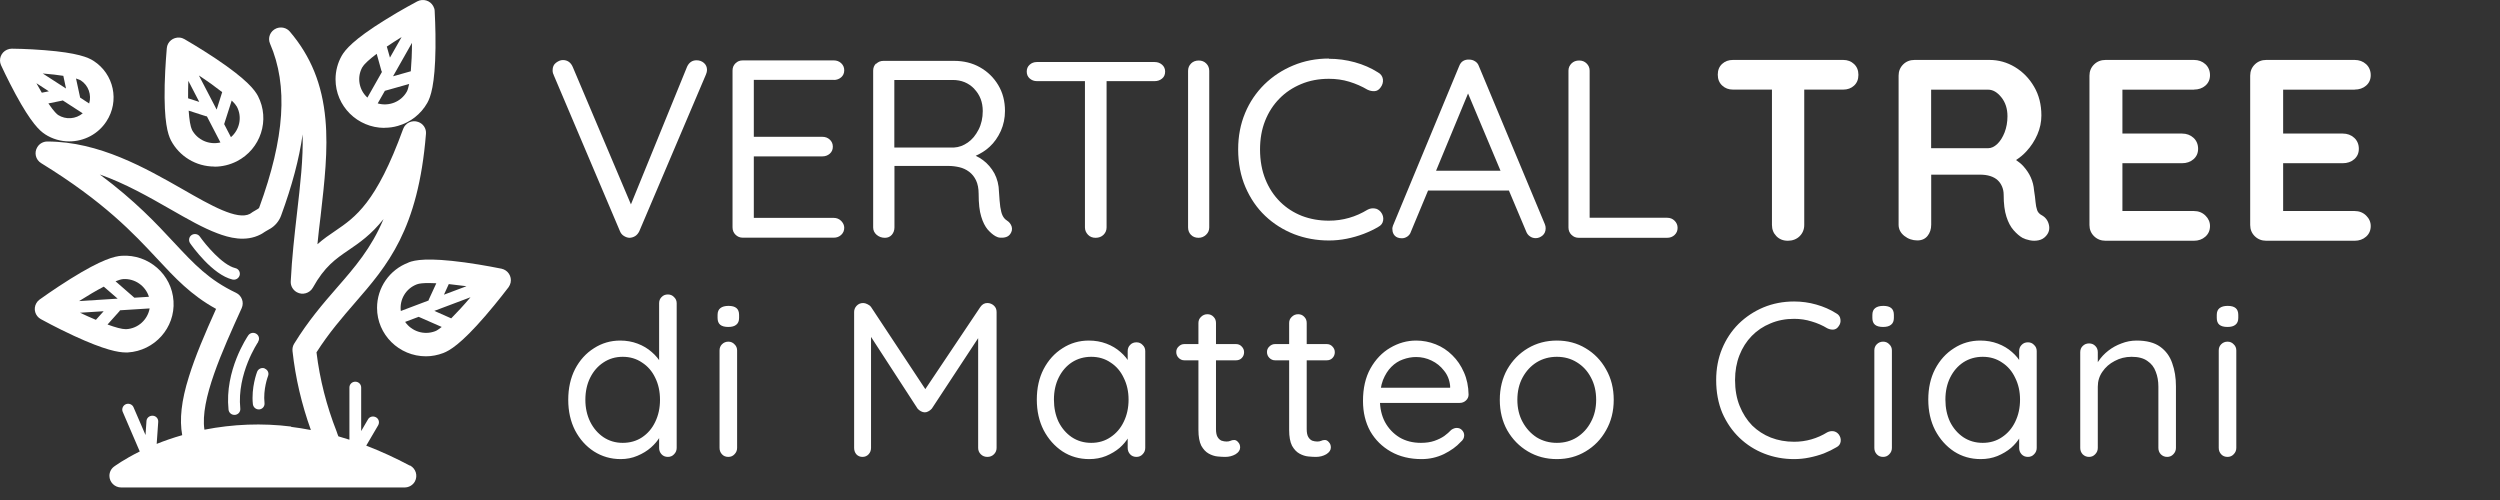 <svg width="410" height="82" viewBox="0 0 410 82" fill="none" xmlns="http://www.w3.org/2000/svg">
<rect x="0" y="0" width="410" height="82" fill="#333333" stroke="none"/>
<path d="M67.197 76.353C64.825 75.092 62.453 74.003 60.062 73.086L62.01 69.762C62.01 69.762 62.01 69.743 62.029 69.724C62.28 69.265 62.126 68.673 61.643 68.425C61.161 68.177 60.583 68.329 60.332 68.807L59.233 70.698V63.553C59.233 63.019 58.809 62.598 58.269 62.598C57.729 62.598 57.304 63.019 57.304 63.553V72.112C56.706 71.921 56.089 71.73 55.492 71.558C55.376 71.29 55.299 71.023 55.202 70.755C53.563 66.591 52.445 62.235 51.905 57.784C53.949 54.575 56.109 52.092 58.191 49.685C63.533 43.534 68.586 37.707 69.859 21.947C69.936 21.088 69.415 20.285 68.586 19.999C67.583 19.636 66.484 20.151 66.117 21.145C61.701 33.294 58.288 35.606 54.99 37.86C54.026 38.51 53.042 39.178 52.059 40.057C52.213 38.49 52.387 36.943 52.58 35.434C53.216 29.837 53.833 24.564 53.37 19.578C52.85 13.848 50.998 9.263 47.546 5.194C47.006 4.544 46.1 4.334 45.309 4.659C44.326 5.079 43.863 6.187 44.287 7.161C47.276 14.058 46.698 22.597 42.513 34.039C42.494 34.116 42.436 34.173 42.359 34.211L42.282 34.269C42.108 34.364 41.934 34.479 41.703 34.612C41.51 34.708 41.356 34.823 41.221 34.918C41.124 34.975 41.047 35.033 40.989 35.071C38.926 36.16 34.587 33.696 29.997 31.059C23.865 27.564 16.247 23.208 7.762 23.208C7.087 23.208 6.47 23.552 6.123 24.125C5.564 25.023 5.834 26.207 6.759 26.761C17.134 33.142 21.917 38.299 25.774 42.426C28.724 45.597 31.309 48.386 35.435 50.659C33.603 54.728 32.022 58.415 30.981 61.777C29.727 65.75 29.419 68.807 29.882 71.367C28.339 71.806 26.931 72.303 25.697 72.799L25.948 69.189C25.986 68.654 25.581 68.196 25.041 68.177C24.501 68.157 24.038 68.539 24.019 69.074L23.865 71.348L21.878 66.744C21.666 66.323 21.165 66.113 20.702 66.266C20.201 66.438 19.931 66.992 20.104 67.489L22.92 74.041C20.297 75.34 18.812 76.448 18.697 76.525C18.214 76.887 17.944 77.441 17.944 78.034C17.944 79.084 18.812 79.944 19.873 79.944H66.349C67.062 79.944 67.718 79.562 68.046 78.951C68.547 78.014 68.2 76.868 67.275 76.353H67.197ZM47.739 69.953C42.995 69.361 38.212 69.552 33.526 70.469C32.794 65.617 36.419 57.632 39.64 50.525C40.064 49.57 39.64 48.462 38.714 48.023C34.259 45.902 31.868 43.343 28.551 39.789C25.639 36.657 22.187 32.95 16.363 28.614C20.509 30.066 24.424 32.301 28.03 34.364C30.769 35.931 33.334 37.401 35.648 38.261C37.499 38.968 40.257 39.751 42.764 38.433C42.956 38.338 43.13 38.223 43.323 38.089C43.4 38.032 43.496 37.975 43.535 37.956C43.824 37.803 44.036 37.669 44.229 37.554L44.306 37.516C45.136 37.02 45.772 36.255 46.1 35.358C47.913 30.41 49.07 26.035 49.629 22.043C49.745 25.997 49.243 30.295 48.703 34.995C48.298 38.548 47.874 42.235 47.681 46.151C47.643 46.877 48.028 47.564 48.684 47.927C49.61 48.443 50.786 48.099 51.307 47.182C53.235 43.706 55.048 42.464 57.15 41.031C58.944 39.809 60.853 38.51 62.897 35.931C60.891 40.706 58.191 43.82 55.241 47.201C52.927 49.857 50.555 52.608 48.24 56.371C48.009 56.734 47.932 57.154 47.971 57.574C48.453 61.987 49.475 66.323 50.979 70.507C50.94 70.507 50.902 70.507 50.883 70.507C49.841 70.316 48.8 70.125 47.758 70.01L47.739 69.953Z" fill="white"/>
<path d="M42.32 56.065C42.61 55.626 42.494 55.052 42.07 54.766C41.626 54.46 41.028 54.556 40.72 54.995C40.566 55.224 36.805 60.745 37.48 67.183C37.538 67.68 37.943 68.042 38.444 68.042C38.483 68.042 38.502 68.042 38.541 68.042C39.081 67.985 39.466 67.527 39.408 66.992C38.83 61.28 42.282 56.16 42.34 56.084L42.32 56.065Z" fill="white"/>
<path d="M43.42 60.42C42.918 60.229 42.359 60.478 42.166 60.974C42.128 61.07 41.183 63.572 41.472 66.285C41.53 66.763 41.935 67.145 42.436 67.145C42.475 67.145 42.513 67.145 42.533 67.145C43.073 67.087 43.439 66.61 43.381 66.094C43.13 63.859 43.94 61.7 43.96 61.662C44.153 61.165 43.902 60.63 43.4 60.44L43.42 60.42Z" fill="white"/>
<path d="M35.166 27.334C36.439 27.334 37.692 27.029 38.83 26.456C42.764 24.45 44.326 19.655 42.301 15.739C41.781 14.765 40.527 13.064 35.436 9.645C32.775 7.868 30.345 6.474 30.248 6.417C30.017 6.283 29.747 6.187 29.458 6.168C28.397 6.073 27.452 6.837 27.356 7.887C27.356 8.002 27.086 10.772 27.009 13.943C26.874 20.018 27.529 22.024 28.031 23.017C29.419 25.653 32.158 27.315 35.166 27.315V27.334ZM32.678 16.713L30.846 16.121C30.846 15.223 30.846 14.249 30.885 13.255L32.678 16.713ZM31.483 21.26C31.213 20.725 31.039 19.598 30.943 18.146L33.778 19.063C33.778 19.063 33.874 19.063 33.932 19.082L36.15 23.361C34.318 23.8 32.37 22.979 31.463 21.26H31.483ZM37.866 22.482L36.767 20.362C36.767 20.362 36.767 20.362 36.767 20.343L38.001 16.484C38.406 16.866 38.695 17.229 38.849 17.496C39.756 19.216 39.293 21.279 37.866 22.501V22.482ZM36.439 15.108L35.532 17.974L32.62 12.377C34.047 13.313 35.359 14.268 36.439 15.108Z" fill="white"/>
<path d="M7.396 22.024C8.572 22.788 9.941 23.189 11.349 23.189C13.817 23.189 16.112 21.966 17.443 19.922C19.641 16.598 18.697 12.128 15.322 9.97C14.492 9.435 12.738 8.652 7.319 8.231C4.503 8.002 2.035 7.983 1.938 7.983C1.668 7.983 1.398 8.04 1.147 8.155C0.164 8.594 -0.26 9.721 0.164 10.676C0.203 10.772 1.225 12.988 2.555 15.452C5.12 20.19 6.528 21.47 7.376 22.005L7.396 22.024ZM5.988 13.676C5.988 13.676 5.988 13.676 5.988 13.656L8.013 14.975L6.856 15.204C6.586 14.745 6.296 14.249 5.988 13.676ZM9.498 18.833C9.382 18.757 8.881 18.356 7.936 16.961L10.192 16.503C10.192 16.503 10.25 16.484 10.288 16.465L13.567 18.585C12.448 19.521 10.809 19.674 9.517 18.852L9.498 18.833ZM14.608 16.961L13.143 16.006L12.467 12.873C12.95 13.026 13.162 13.141 13.239 13.179C14.531 14.02 15.032 15.567 14.627 16.961H14.608ZM10.385 12.434L10.828 14.516L7.01 12.052C8.437 12.166 9.498 12.3 10.366 12.434H10.385Z" fill="white"/>
<path d="M12.159 55.091C17.212 57.421 19.429 57.803 20.625 57.803C20.741 57.803 20.856 57.803 20.953 57.803C25.369 57.536 28.744 53.754 28.455 49.379C28.185 45.004 24.366 41.661 19.95 41.948C18.831 42.024 16.768 42.483 11.561 45.73C8.842 47.43 6.567 49.073 6.489 49.13C6.258 49.303 6.084 49.493 5.949 49.742C5.429 50.659 5.757 51.824 6.702 52.34C6.798 52.397 9.266 53.754 12.159 55.091ZM17.019 47.01L19.294 48.978L12.969 49.379C14.415 48.462 15.804 47.641 17.019 47.01ZM13.085 51.289L17 51.041L15.727 52.454C14.878 52.092 13.991 51.709 13.085 51.27V51.289ZM20.721 53.983H20.606C19.989 53.983 18.928 53.696 17.636 53.219L19.603 51.022C19.603 51.022 19.661 50.926 19.68 50.888L24.54 50.582C24.212 52.416 22.669 53.868 20.721 53.983ZM20.201 45.768C22.148 45.654 23.865 46.895 24.424 48.672L22.033 48.825C22.033 48.825 22.033 48.825 22.014 48.806L18.947 46.131C19.468 45.921 19.912 45.788 20.22 45.768H20.201Z" fill="white"/>
<path d="M63.071 20.954C63.803 20.954 64.536 20.858 65.25 20.648C67.294 20.075 69.029 18.719 70.071 16.885C70.611 15.93 71.344 13.943 71.421 7.868C71.459 4.678 71.286 1.908 71.286 1.793C71.286 1.526 71.189 1.259 71.054 1.01C70.553 0.074 69.377 -0.27 68.432 0.227C68.335 0.284 65.847 1.583 63.128 3.283C57.922 6.512 56.61 8.174 56.051 9.129C55.376 10.313 55.029 11.651 55.029 13.007C55.029 17.401 58.616 20.954 63.032 20.973L63.071 20.954ZM63.958 9.473L63.437 7.639C64.189 7.123 65.018 6.607 65.867 6.073L63.938 9.473H63.958ZM67.564 7.028C67.564 8.728 67.487 10.332 67.371 11.689L64.459 12.51L67.564 7.028ZM61.952 16.942L63.128 14.879C63.128 14.879 63.148 14.879 63.167 14.879L67.101 13.771C66.985 14.306 66.87 14.764 66.715 15.032C65.751 16.732 63.765 17.477 61.952 16.961V16.942ZM59.464 10.982C59.754 10.466 60.621 9.702 61.778 8.823L62.569 11.67C62.569 11.67 62.627 11.746 62.646 11.784L60.255 16.006C58.866 14.745 58.481 12.663 59.445 10.982H59.464Z" fill="white"/>
<path d="M67.005 43.056C63.881 44.221 61.836 47.182 61.836 50.487C61.836 54.881 65.443 58.434 69.859 58.434C70.823 58.434 71.787 58.243 72.694 57.899C73.735 57.498 75.586 56.447 79.578 51.824C81.661 49.417 83.339 47.182 83.416 47.087C83.57 46.857 83.686 46.609 83.744 46.342C83.956 45.31 83.3 44.297 82.259 44.068C82.143 44.049 79.405 43.476 76.223 43.037C70.129 42.215 68.046 42.636 67.005 43.037V43.056ZM68.374 46.628C68.779 46.475 69.454 46.418 70.36 46.418C70.707 46.418 71.132 46.437 71.556 46.456L70.322 49.131C70.322 49.131 70.302 49.226 70.283 49.283L65.732 51.003C65.501 49.15 66.542 47.316 68.374 46.628ZM66.426 52.798L68.663 51.958C68.663 51.958 68.663 51.958 68.702 51.977L72.443 53.62C71.999 53.964 71.633 54.231 71.344 54.327C69.512 55.014 67.506 54.327 66.445 52.798H66.426ZM73.986 52.206L71.228 50.984L77.168 48.748C76.069 50.047 74.969 51.232 74.005 52.206H73.986ZM76.473 46.953L72.809 48.328L73.6 46.59C74.526 46.685 75.471 46.8 76.473 46.934V46.953Z" fill="white"/>
<path d="M38.598 43.973C36.438 43.457 33.661 40.057 32.774 38.796C32.466 38.356 31.868 38.261 31.424 38.547C30.981 38.853 30.884 39.445 31.174 39.885C31.54 40.42 34.876 45.081 38.135 45.845C38.212 45.845 38.29 45.864 38.367 45.864C38.81 45.864 39.196 45.558 39.312 45.119C39.427 44.603 39.119 44.087 38.598 43.973Z" fill="white"/>
<path d="M90.784 12.256L101.679 37.93C101.814 38.255 102.027 38.522 102.316 38.694C102.586 38.866 102.894 38.981 103.203 39C103.531 39 103.859 38.904 104.148 38.732C104.437 38.56 104.669 38.274 104.842 37.93L115.777 12.217C115.892 11.95 115.95 11.682 115.95 11.472C115.95 10.995 115.777 10.613 115.449 10.326C115.121 10.04 114.716 9.887 114.234 9.887C113.54 9.887 113.019 10.231 112.691 10.918L103.473 33.517L93.946 11.014C93.618 10.231 93.059 9.849 92.307 9.849C91.941 9.849 91.574 10.002 91.189 10.288C90.803 10.575 90.629 10.995 90.629 11.511C90.629 11.644 90.629 11.778 90.668 11.912C90.687 12.046 90.745 12.16 90.803 12.256H90.784Z" fill="white"/>
<path d="M136.739 13.115C137.221 13.115 137.626 12.962 137.954 12.676C138.282 12.389 138.455 12.007 138.455 11.53C138.455 11.052 138.282 10.67 137.954 10.364C137.626 10.059 137.221 9.906 136.739 9.906H121.813C121.33 9.906 120.945 10.059 120.617 10.383C120.289 10.708 120.135 11.09 120.135 11.568V37.28C120.135 37.758 120.289 38.159 120.617 38.484C120.945 38.809 121.33 38.98 121.813 38.98H136.739C137.221 38.98 137.626 38.828 137.954 38.522C138.282 38.216 138.455 37.834 138.455 37.357C138.455 36.937 138.282 36.574 137.954 36.23C137.626 35.905 137.221 35.733 136.739 35.733H123.625V25.647H134.868C135.35 25.647 135.755 25.494 136.083 25.207C136.411 24.921 136.585 24.539 136.585 24.061C136.585 23.584 136.411 23.201 136.083 22.896C135.755 22.59 135.35 22.437 134.868 22.437H123.625V13.096H136.739V13.115Z" fill="white"/>
<path d="M143.681 10.403C143.353 10.727 143.199 11.11 143.199 11.587V37.3C143.199 37.777 143.392 38.178 143.758 38.503C144.144 38.828 144.588 39 145.128 39C145.61 39 145.976 38.828 146.265 38.503C146.535 38.178 146.69 37.777 146.69 37.3V27.213H155.541C156.158 27.213 156.756 27.29 157.335 27.424C157.913 27.557 158.453 27.805 158.935 28.169C159.418 28.531 159.784 28.99 160.073 29.582C160.343 30.155 160.498 30.9 160.498 31.779C160.498 33.364 160.633 34.606 160.922 35.523C161.192 36.44 161.558 37.128 161.963 37.624C162.387 38.102 162.812 38.484 163.255 38.732C163.487 38.866 163.737 38.962 164.046 38.981C164.354 39 164.663 38.981 164.972 38.885C165.28 38.79 165.512 38.618 165.685 38.37C165.955 37.987 166.032 37.586 165.917 37.166C165.782 36.746 165.531 36.421 165.145 36.173C164.837 35.982 164.605 35.714 164.432 35.37C164.258 35.026 164.142 34.549 164.046 33.938C163.969 33.326 163.892 32.505 163.834 31.492C163.814 30.327 163.544 29.315 163.082 28.436C162.6 27.557 161.982 26.85 161.23 26.277C160.845 25.991 160.44 25.742 160.015 25.551C160.845 25.169 161.616 24.711 162.291 24.08C163.082 23.355 163.679 22.476 164.142 21.463C164.586 20.451 164.817 19.362 164.817 18.197C164.817 16.592 164.451 15.178 163.699 13.937C162.966 12.714 161.963 11.74 160.71 11.033C159.456 10.326 158.048 9.982 156.467 9.982H144.896C144.414 9.982 144.028 10.135 143.701 10.46L143.681 10.403ZM159.765 14.567C160.71 15.541 161.172 16.764 161.172 18.216C161.172 19.343 160.941 20.375 160.478 21.272C160.015 22.17 159.437 22.877 158.723 23.374C158.01 23.87 157.258 24.157 156.448 24.195H146.67V13.115H156.236C157.663 13.115 158.839 13.593 159.784 14.567H159.765Z" fill="white"/>
<path d="M189.366 10.173H170.043C169.58 10.173 169.175 10.326 168.867 10.613C168.539 10.899 168.385 11.281 168.385 11.74C168.385 12.198 168.539 12.58 168.867 12.867C169.195 13.153 169.58 13.306 170.043 13.306H177.931V37.3C177.931 37.758 178.104 38.159 178.432 38.503C178.76 38.847 179.184 39 179.686 39C180.206 39 180.65 38.828 180.978 38.503C181.305 38.178 181.479 37.777 181.479 37.3V13.306H189.366C189.829 13.306 190.234 13.172 190.581 12.886C190.909 12.618 191.083 12.236 191.083 11.74C191.083 11.281 190.909 10.899 190.581 10.613C190.254 10.326 189.849 10.173 189.366 10.173Z" fill="white"/>
<path d="M198.315 37.299V11.625C198.315 11.128 198.141 10.727 197.814 10.402C197.486 10.078 197.081 9.925 196.599 9.925C196.097 9.925 195.673 10.078 195.345 10.402C195.017 10.727 194.844 11.128 194.844 11.625V37.299C194.844 37.777 194.998 38.178 195.307 38.503C195.615 38.828 196.039 39 196.56 39C197.042 39 197.447 38.828 197.794 38.503C198.141 38.178 198.315 37.777 198.315 37.299Z" fill="white"/>
<path d="M217.946 9.6C215.844 9.6 213.897 9.982 212.103 10.727C210.31 11.472 208.728 12.504 207.359 13.841C206.009 15.178 204.948 16.726 204.196 18.54C203.444 20.336 203.059 22.323 203.059 24.481C203.059 26.774 203.464 28.856 204.254 30.69C205.045 32.524 206.125 34.109 207.494 35.408C208.863 36.707 210.445 37.701 212.238 38.407C214.032 39.095 215.921 39.439 217.946 39.439C218.93 39.439 219.894 39.343 220.858 39.152C221.823 38.961 222.748 38.694 223.655 38.35C224.542 38.006 225.352 37.624 226.046 37.204C226.489 36.975 226.759 36.631 226.837 36.153C226.914 35.676 226.798 35.198 226.451 34.759C226.162 34.434 225.834 34.224 225.448 34.186C225.062 34.128 224.657 34.186 224.272 34.396C223.327 34.969 222.324 35.427 221.244 35.733C220.183 36.039 219.084 36.191 217.927 36.191C216.326 36.191 214.861 35.924 213.511 35.408C212.161 34.873 210.965 34.109 209.943 33.097C208.921 32.084 208.111 30.862 207.533 29.429C206.954 27.996 206.646 26.353 206.646 24.52C206.646 22.8 206.916 21.234 207.475 19.82C208.034 18.407 208.825 17.184 209.827 16.172C210.83 15.14 212.026 14.357 213.395 13.784C214.764 13.211 216.269 12.924 217.927 12.924C219.103 12.924 220.222 13.077 221.283 13.402C222.343 13.726 223.346 14.166 224.252 14.701C224.638 14.892 225.043 14.968 225.429 14.949C225.814 14.93 226.142 14.72 226.393 14.376C226.721 13.956 226.856 13.497 226.798 13C226.721 12.504 226.451 12.122 225.988 11.873C224.85 11.147 223.577 10.594 222.189 10.211C220.8 9.829 219.393 9.638 217.927 9.638L217.946 9.6Z" fill="white"/>
<path d="M247.452 31.225L250.287 37.949C250.422 38.312 250.634 38.579 250.923 38.77C251.193 38.961 251.502 39.057 251.849 39.057C252.273 39.057 252.64 38.904 252.987 38.617C253.315 38.331 253.488 37.93 253.488 37.433C253.488 37.204 253.45 36.994 253.353 36.764L242.535 10.842C242.419 10.517 242.226 10.249 241.917 10.058C241.628 9.867 241.3 9.772 240.934 9.772C240.568 9.753 240.24 9.829 239.95 10.001C239.661 10.173 239.449 10.46 239.295 10.861L228.437 37.032C228.36 37.261 228.322 37.452 228.36 37.662C228.36 38.044 228.495 38.388 228.746 38.656C228.997 38.923 229.382 39.076 229.922 39.076C230.231 39.076 230.52 38.98 230.809 38.789C231.079 38.598 231.292 38.331 231.388 38.006L234.204 31.244H247.471L247.452 31.225ZM240.76 15.331L246.083 27.996H235.515L240.76 15.331Z" fill="white"/>
<path d="M258.907 38.999H273.409C273.891 38.999 274.296 38.846 274.624 38.541C274.952 38.235 275.126 37.853 275.126 37.375C275.126 36.898 274.952 36.516 274.624 36.191C274.296 35.866 273.891 35.713 273.409 35.713H260.701V11.586C260.701 11.109 260.527 10.727 260.199 10.402C259.871 10.077 259.467 9.924 258.984 9.924C258.483 9.924 258.059 10.077 257.731 10.402C257.403 10.727 257.229 11.109 257.229 11.586V37.299C257.229 37.776 257.384 38.178 257.712 38.502C258.039 38.827 258.425 38.999 258.907 38.999Z" fill="white"/>
<path d="M302.305 9.829H284.201C283.499 9.829 282.904 10.042 282.429 10.48C281.953 10.919 281.715 11.503 281.715 12.245C281.715 12.986 281.953 13.57 282.429 14.02C282.904 14.47 283.499 14.694 284.201 14.694H290.6V36.898C290.6 37.629 290.848 38.247 291.335 38.741C291.821 39.236 292.448 39.483 293.204 39.483C293.961 39.483 294.642 39.236 295.139 38.741C295.636 38.247 295.896 37.629 295.896 36.898V14.694H302.294C302.996 14.694 303.591 14.481 304.066 14.043C304.542 13.604 304.78 13.02 304.78 12.278C304.78 11.537 304.542 10.952 304.066 10.503C303.591 10.053 302.996 9.829 302.294 9.829H302.305Z" fill="white"/>
<path d="M334.833 35.292C334.459 35.09 334.21 34.81 334.085 34.451C333.96 34.081 333.87 33.633 333.824 33.094C333.779 32.556 333.7 31.94 333.586 31.233C333.53 30.471 333.348 29.764 333.054 29.103C332.759 28.441 332.34 27.825 331.819 27.242C331.479 26.872 331.071 26.546 330.629 26.244C331.241 25.851 331.819 25.38 332.34 24.808C333.099 23.99 333.688 23.071 334.13 22.061C334.572 21.041 334.787 19.998 334.787 18.933C334.787 17.162 334.391 15.581 333.586 14.213C332.793 12.845 331.74 11.78 330.448 10.995C329.157 10.221 327.763 9.829 326.279 9.829H313.975C313.239 9.829 312.616 10.075 312.117 10.569C311.619 11.062 311.37 11.679 311.37 12.408V36.851C311.37 37.58 311.687 38.196 312.31 38.69C312.933 39.183 313.647 39.43 314.451 39.43C315.165 39.43 315.72 39.183 316.117 38.69C316.513 38.196 316.717 37.58 316.717 36.851V28.643H324.704C325.361 28.643 325.928 28.722 326.415 28.879C326.902 29.036 327.299 29.26 327.616 29.551C327.933 29.843 328.171 30.202 328.341 30.605C328.511 31.009 328.601 31.457 328.601 31.94C328.601 33.408 328.749 34.608 329.055 35.539C329.349 36.469 329.746 37.209 330.233 37.759C330.72 38.308 331.196 38.723 331.683 39.004C332 39.172 332.397 39.306 332.884 39.407C333.371 39.508 333.847 39.508 334.334 39.407C334.821 39.306 335.218 39.071 335.535 38.712C336.022 38.174 336.181 37.568 336.022 36.873C335.864 36.178 335.478 35.651 334.844 35.292H334.833ZM328.76 21.703C328.443 22.51 328.046 23.138 327.559 23.609C327.072 24.069 326.574 24.304 326.064 24.304H316.706V14.706H326.064C326.834 14.706 327.548 15.121 328.216 15.951C328.885 16.78 329.225 17.823 329.225 19.056C329.225 20.021 329.066 20.895 328.76 21.703Z" fill="white"/>
<path d="M359.802 14.692C360.548 14.692 361.179 14.479 361.684 14.041C362.188 13.603 362.441 13.03 362.441 12.322C362.441 11.615 362.188 10.986 361.684 10.525C361.179 10.065 360.548 9.829 359.802 9.829H345.31C344.565 9.829 343.934 10.076 343.429 10.57C342.924 11.064 342.671 11.682 342.671 12.412V36.899C342.671 37.63 342.924 38.247 343.429 38.742C343.934 39.236 344.565 39.483 345.31 39.483H359.802C360.548 39.483 361.179 39.258 361.684 38.809C362.188 38.36 362.441 37.776 362.441 37.068C362.441 36.416 362.188 35.843 361.684 35.349C361.179 34.855 360.548 34.608 359.802 34.608H348.076V26.767H357.851C358.597 26.767 359.228 26.554 359.733 26.116C360.238 25.678 360.49 25.105 360.49 24.397C360.49 23.69 360.238 23.061 359.733 22.6C359.228 22.14 358.597 21.904 357.851 21.904H348.076V14.704H359.802V14.692Z" fill="white"/>
<path d="M386.161 14.692C386.907 14.692 387.538 14.479 388.043 14.041C388.548 13.603 388.8 13.03 388.8 12.322C388.8 11.615 388.548 10.986 388.043 10.525C387.538 10.065 386.907 9.829 386.161 9.829H371.67C370.924 9.829 370.293 10.076 369.788 10.57C369.283 11.064 369.031 11.682 369.031 12.412V36.899C369.031 37.63 369.283 38.247 369.788 38.742C370.293 39.236 370.924 39.483 371.67 39.483H386.161C386.907 39.483 387.538 39.258 388.043 38.809C388.548 38.36 388.8 37.776 388.8 37.068C388.8 36.416 388.548 35.843 388.043 35.349C387.538 34.855 386.907 34.608 386.161 34.608H374.435V26.767H384.211C384.957 26.767 385.588 26.554 386.092 26.116C386.597 25.678 386.85 25.105 386.85 24.397C386.85 23.69 386.597 23.061 386.092 22.6C385.588 22.14 384.957 21.904 384.211 21.904H374.435V14.704H386.161V14.692Z" fill="white"/>
<path d="M109.536 48.292C109.944 48.292 110.28 48.436 110.544 48.724C110.832 48.988 110.976 49.324 110.976 49.732V73.456C110.976 73.864 110.832 74.212 110.544 74.5C110.28 74.788 109.944 74.932 109.536 74.932C109.104 74.932 108.756 74.788 108.492 74.5C108.228 74.212 108.096 73.864 108.096 73.456V70.036L108.78 69.784C108.78 70.36 108.6 70.972 108.24 71.62C107.88 72.244 107.388 72.832 106.764 73.384C106.14 73.936 105.396 74.392 104.532 74.752C103.692 75.112 102.78 75.292 101.796 75.292C100.188 75.292 98.724 74.872 97.404 74.032C96.108 73.192 95.076 72.04 94.308 70.576C93.564 69.112 93.192 67.444 93.192 65.572C93.192 63.676 93.564 61.996 94.308 60.532C95.076 59.068 96.108 57.928 97.404 57.112C98.7 56.272 100.14 55.852 101.724 55.852C102.732 55.852 103.68 56.02 104.568 56.356C105.456 56.692 106.224 57.148 106.872 57.724C107.544 58.3 108.072 58.936 108.456 59.632C108.84 60.328 109.032 61.024 109.032 61.72L108.096 61.504V49.732C108.096 49.324 108.228 48.988 108.492 48.724C108.756 48.436 109.104 48.292 109.536 48.292ZM102.12 72.628C103.32 72.628 104.376 72.328 105.288 71.728C106.224 71.104 106.944 70.264 107.448 69.208C107.976 68.128 108.24 66.916 108.24 65.572C108.24 64.204 107.976 62.992 107.448 61.936C106.944 60.88 106.224 60.052 105.288 59.452C104.376 58.828 103.32 58.516 102.12 58.516C100.944 58.516 99.888 58.828 98.952 59.452C98.04 60.052 97.32 60.88 96.792 61.936C96.264 62.992 96 64.204 96 65.572C96 66.892 96.264 68.092 96.792 69.172C97.32 70.228 98.04 71.068 98.952 71.692C99.888 72.316 100.944 72.628 102.12 72.628ZM120.886 73.456C120.886 73.864 120.742 74.212 120.454 74.5C120.19 74.788 119.854 74.932 119.446 74.932C119.014 74.932 118.666 74.788 118.402 74.5C118.138 74.212 118.006 73.864 118.006 73.456V57.472C118.006 57.064 118.138 56.728 118.402 56.464C118.69 56.176 119.038 56.032 119.446 56.032C119.854 56.032 120.19 56.176 120.454 56.464C120.742 56.728 120.886 57.064 120.886 57.472V73.456ZM119.446 53.62C118.846 53.62 118.402 53.5 118.114 53.26C117.826 53.02 117.682 52.648 117.682 52.144V51.64C117.682 51.136 117.838 50.764 118.15 50.524C118.462 50.284 118.906 50.164 119.482 50.164C120.058 50.164 120.49 50.284 120.778 50.524C121.066 50.764 121.21 51.136 121.21 51.64V52.144C121.21 52.648 121.054 53.02 120.742 53.26C120.454 53.5 120.022 53.62 119.446 53.62ZM141.553 49.696C141.769 49.696 141.997 49.756 142.237 49.876C142.501 49.996 142.705 50.152 142.849 50.344L152.389 64.78L151.129 64.744L160.777 50.344C161.089 49.888 161.497 49.672 162.001 49.696C162.385 49.72 162.721 49.864 163.009 50.128C163.297 50.392 163.441 50.74 163.441 51.172V73.456C163.441 73.864 163.297 74.212 163.009 74.5C162.721 74.788 162.361 74.932 161.929 74.932C161.497 74.932 161.137 74.788 160.849 74.5C160.561 74.212 160.417 73.864 160.417 73.456V53.908L161.317 54.088L152.821 67.012C152.677 67.18 152.497 67.324 152.281 67.444C152.089 67.564 151.885 67.624 151.669 67.624C151.453 67.624 151.237 67.564 151.021 67.444C150.805 67.324 150.625 67.18 150.481 67.012L142.093 54.088L142.849 53.152V73.456C142.849 73.864 142.717 74.212 142.453 74.5C142.189 74.788 141.853 74.932 141.445 74.932C141.037 74.932 140.701 74.788 140.437 74.5C140.197 74.212 140.077 73.864 140.077 73.456V51.172C140.077 50.788 140.209 50.452 140.473 50.164C140.761 49.852 141.121 49.696 141.553 49.696ZM186.381 56.14C186.789 56.14 187.125 56.284 187.389 56.572C187.677 56.836 187.821 57.172 187.821 57.58V73.456C187.821 73.864 187.677 74.212 187.389 74.5C187.125 74.788 186.789 74.932 186.381 74.932C185.949 74.932 185.601 74.788 185.337 74.5C185.073 74.212 184.941 73.864 184.941 73.456V70.036L185.625 69.964C185.625 70.492 185.445 71.068 185.085 71.692C184.725 72.316 184.233 72.904 183.609 73.456C182.985 73.984 182.241 74.428 181.377 74.788C180.537 75.124 179.625 75.292 178.641 75.292C177.009 75.292 175.545 74.872 174.249 74.032C172.953 73.168 171.921 72.004 171.153 70.54C170.409 69.076 170.037 67.408 170.037 65.536C170.037 63.64 170.409 61.972 171.153 60.532C171.921 59.068 172.953 57.928 174.249 57.112C175.545 56.272 176.985 55.852 178.569 55.852C179.601 55.852 180.561 56.02 181.449 56.356C182.337 56.692 183.105 57.148 183.753 57.724C184.425 58.3 184.941 58.936 185.301 59.632C185.685 60.328 185.877 61.024 185.877 61.72L184.941 61.504V57.58C184.941 57.172 185.073 56.836 185.337 56.572C185.601 56.284 185.949 56.14 186.381 56.14ZM178.965 72.628C180.165 72.628 181.221 72.316 182.133 71.692C183.069 71.068 183.789 70.228 184.293 69.172C184.821 68.092 185.085 66.88 185.085 65.536C185.085 64.216 184.821 63.028 184.293 61.972C183.789 60.892 183.069 60.052 182.133 59.452C181.221 58.828 180.165 58.516 178.965 58.516C177.789 58.516 176.733 58.816 175.797 59.416C174.885 60.016 174.165 60.844 173.637 61.9C173.109 62.956 172.845 64.168 172.845 65.536C172.845 66.88 173.097 68.092 173.601 69.172C174.129 70.228 174.849 71.068 175.761 71.692C176.697 72.316 177.765 72.628 178.965 72.628ZM194.238 56.428H202.698C203.082 56.428 203.394 56.56 203.634 56.824C203.898 57.088 204.03 57.4 204.03 57.76C204.03 58.144 203.898 58.468 203.634 58.732C203.394 58.972 203.082 59.092 202.698 59.092H194.238C193.878 59.092 193.566 58.96 193.302 58.696C193.038 58.432 192.906 58.108 192.906 57.724C192.906 57.364 193.038 57.064 193.302 56.824C193.566 56.56 193.878 56.428 194.238 56.428ZM198.018 51.532C198.426 51.532 198.762 51.676 199.026 51.964C199.29 52.228 199.422 52.564 199.422 52.972V70.36C199.422 70.936 199.506 71.368 199.674 71.656C199.842 71.944 200.058 72.148 200.322 72.268C200.61 72.364 200.886 72.412 201.15 72.412C201.39 72.412 201.594 72.376 201.762 72.304C201.954 72.208 202.17 72.16 202.41 72.16C202.65 72.16 202.866 72.28 203.058 72.52C203.274 72.736 203.382 73.024 203.382 73.384C203.382 73.816 203.13 74.188 202.626 74.5C202.122 74.788 201.558 74.932 200.934 74.932C200.598 74.932 200.178 74.908 199.674 74.86C199.194 74.812 198.714 74.656 198.234 74.392C197.754 74.128 197.346 73.696 197.01 73.096C196.698 72.472 196.542 71.608 196.542 70.504V52.972C196.542 52.564 196.686 52.228 196.974 51.964C197.262 51.676 197.61 51.532 198.018 51.532ZM209.116 56.428H217.576C217.96 56.428 218.272 56.56 218.512 56.824C218.776 57.088 218.908 57.4 218.908 57.76C218.908 58.144 218.776 58.468 218.512 58.732C218.272 58.972 217.96 59.092 217.576 59.092H209.116C208.756 59.092 208.444 58.96 208.18 58.696C207.916 58.432 207.784 58.108 207.784 57.724C207.784 57.364 207.916 57.064 208.18 56.824C208.444 56.56 208.756 56.428 209.116 56.428ZM212.896 51.532C213.304 51.532 213.64 51.676 213.904 51.964C214.168 52.228 214.3 52.564 214.3 52.972V70.36C214.3 70.936 214.384 71.368 214.552 71.656C214.72 71.944 214.936 72.148 215.2 72.268C215.488 72.364 215.764 72.412 216.028 72.412C216.268 72.412 216.472 72.376 216.64 72.304C216.832 72.208 217.048 72.16 217.288 72.16C217.528 72.16 217.744 72.28 217.936 72.52C218.152 72.736 218.26 73.024 218.26 73.384C218.26 73.816 218.008 74.188 217.504 74.5C217 74.788 216.436 74.932 215.812 74.932C215.476 74.932 215.056 74.908 214.552 74.86C214.072 74.812 213.592 74.656 213.112 74.392C212.632 74.128 212.224 73.696 211.888 73.096C211.576 72.472 211.42 71.608 211.42 70.504V52.972C211.42 52.564 211.564 52.228 211.852 51.964C212.14 51.676 212.488 51.532 212.896 51.532ZM233.143 75.292C231.223 75.292 229.543 74.884 228.103 74.068C226.663 73.252 225.535 72.136 224.719 70.72C223.927 69.28 223.531 67.624 223.531 65.752C223.531 63.664 223.939 61.888 224.755 60.424C225.595 58.936 226.675 57.808 227.995 57.04C229.339 56.248 230.755 55.852 232.243 55.852C233.347 55.852 234.415 56.056 235.447 56.464C236.479 56.872 237.391 57.472 238.183 58.264C238.975 59.032 239.611 59.968 240.091 61.072C240.571 62.152 240.823 63.364 240.847 64.708C240.847 65.092 240.703 65.416 240.415 65.68C240.127 65.944 239.791 66.076 239.407 66.076H225.187L224.539 63.592H238.399L237.823 64.096V63.304C237.727 62.32 237.391 61.48 236.815 60.784C236.263 60.064 235.579 59.512 234.763 59.128C233.971 58.744 233.131 58.552 232.243 58.552C231.523 58.552 230.803 58.684 230.083 58.948C229.387 59.188 228.751 59.596 228.175 60.172C227.623 60.724 227.167 61.444 226.807 62.332C226.471 63.22 226.303 64.288 226.303 65.536C226.303 66.928 226.579 68.152 227.131 69.208C227.707 70.264 228.499 71.104 229.507 71.728C230.515 72.328 231.691 72.628 233.035 72.628C233.875 72.628 234.607 72.52 235.231 72.304C235.855 72.088 236.395 71.824 236.851 71.512C237.307 71.176 237.691 70.84 238.003 70.504C238.315 70.288 238.615 70.18 238.903 70.18C239.263 70.18 239.551 70.3 239.767 70.54C240.007 70.78 240.127 71.068 240.127 71.404C240.127 71.812 239.935 72.172 239.551 72.484C238.879 73.228 237.967 73.888 236.815 74.464C235.663 75.016 234.439 75.292 233.143 75.292ZM264.651 65.572C264.651 67.444 264.231 69.112 263.391 70.576C262.575 72.04 261.459 73.192 260.043 74.032C258.651 74.872 257.079 75.292 255.327 75.292C253.575 75.292 251.991 74.872 250.575 74.032C249.159 73.192 248.031 72.04 247.191 70.576C246.375 69.112 245.967 67.444 245.967 65.572C245.967 63.7 246.375 62.032 247.191 60.568C248.031 59.104 249.159 57.952 250.575 57.112C251.991 56.272 253.575 55.852 255.327 55.852C257.079 55.852 258.651 56.272 260.043 57.112C261.459 57.952 262.575 59.104 263.391 60.568C264.231 62.032 264.651 63.7 264.651 65.572ZM261.771 65.572C261.771 64.18 261.483 62.956 260.907 61.9C260.355 60.844 259.587 60.016 258.603 59.416C257.643 58.816 256.551 58.516 255.327 58.516C254.103 58.516 252.999 58.816 252.015 59.416C251.055 60.016 250.287 60.844 249.711 61.9C249.135 62.956 248.847 64.18 248.847 65.572C248.847 66.94 249.135 68.152 249.711 69.208C250.287 70.264 251.055 71.104 252.015 71.728C252.999 72.328 254.103 72.628 255.327 72.628C256.551 72.628 257.643 72.328 258.603 71.728C259.587 71.104 260.355 70.264 260.907 69.208C261.483 68.152 261.771 66.94 261.771 65.572ZM301.145 51.388C301.553 51.604 301.781 51.928 301.829 52.36C301.901 52.792 301.793 53.188 301.505 53.548C301.289 53.86 301.013 54.028 300.677 54.052C300.341 54.076 300.005 54.004 299.669 53.836C298.877 53.356 298.025 52.984 297.113 52.72C296.201 52.432 295.241 52.288 294.233 52.288C292.817 52.288 291.521 52.54 290.345 53.044C289.169 53.524 288.149 54.208 287.285 55.096C286.421 55.984 285.749 57.04 285.269 58.264C284.789 59.488 284.549 60.844 284.549 62.332C284.549 63.916 284.801 65.332 285.305 66.58C285.809 67.828 286.493 68.896 287.357 69.784C288.245 70.648 289.265 71.308 290.417 71.764C291.593 72.22 292.865 72.448 294.233 72.448C295.217 72.448 296.165 72.316 297.077 72.052C297.989 71.788 298.853 71.404 299.669 70.9C300.005 70.732 300.341 70.672 300.677 70.72C301.013 70.768 301.301 70.936 301.541 71.224C301.829 71.608 301.937 72.016 301.865 72.448C301.793 72.856 301.565 73.156 301.181 73.348C300.581 73.708 299.897 74.044 299.129 74.356C298.361 74.644 297.557 74.872 296.717 75.04C295.901 75.208 295.073 75.292 294.233 75.292C292.505 75.292 290.873 74.992 289.337 74.392C287.801 73.792 286.445 72.928 285.269 71.8C284.093 70.672 283.157 69.316 282.461 67.732C281.789 66.124 281.453 64.324 281.453 62.332C281.453 60.46 281.777 58.744 282.425 57.184C283.073 55.624 283.973 54.268 285.125 53.116C286.301 51.964 287.657 51.064 289.193 50.416C290.753 49.768 292.433 49.444 294.233 49.444C295.481 49.444 296.693 49.612 297.869 49.948C299.069 50.284 300.161 50.764 301.145 51.388ZM310.272 73.456C310.272 73.864 310.128 74.212 309.84 74.5C309.576 74.788 309.24 74.932 308.832 74.932C308.4 74.932 308.052 74.788 307.788 74.5C307.524 74.212 307.392 73.864 307.392 73.456V57.472C307.392 57.064 307.524 56.728 307.788 56.464C308.076 56.176 308.424 56.032 308.832 56.032C309.24 56.032 309.576 56.176 309.84 56.464C310.128 56.728 310.272 57.064 310.272 57.472V73.456ZM308.832 53.62C308.232 53.62 307.788 53.5 307.5 53.26C307.212 53.02 307.068 52.648 307.068 52.144V51.64C307.068 51.136 307.224 50.764 307.536 50.524C307.848 50.284 308.292 50.164 308.868 50.164C309.444 50.164 309.876 50.284 310.164 50.524C310.452 50.764 310.596 51.136 310.596 51.64V52.144C310.596 52.648 310.44 53.02 310.128 53.26C309.84 53.5 309.408 53.62 308.832 53.62ZM332.582 56.14C332.99 56.14 333.326 56.284 333.59 56.572C333.878 56.836 334.022 57.172 334.022 57.58V73.456C334.022 73.864 333.878 74.212 333.59 74.5C333.326 74.788 332.99 74.932 332.582 74.932C332.15 74.932 331.802 74.788 331.538 74.5C331.274 74.212 331.142 73.864 331.142 73.456V70.036L331.826 69.964C331.826 70.492 331.646 71.068 331.286 71.692C330.926 72.316 330.434 72.904 329.81 73.456C329.186 73.984 328.442 74.428 327.578 74.788C326.738 75.124 325.826 75.292 324.842 75.292C323.21 75.292 321.746 74.872 320.45 74.032C319.154 73.168 318.122 72.004 317.354 70.54C316.61 69.076 316.238 67.408 316.238 65.536C316.238 63.64 316.61 61.972 317.354 60.532C318.122 59.068 319.154 57.928 320.45 57.112C321.746 56.272 323.186 55.852 324.77 55.852C325.802 55.852 326.762 56.02 327.65 56.356C328.538 56.692 329.306 57.148 329.954 57.724C330.626 58.3 331.142 58.936 331.502 59.632C331.886 60.328 332.078 61.024 332.078 61.72L331.142 61.504V57.58C331.142 57.172 331.274 56.836 331.538 56.572C331.802 56.284 332.15 56.14 332.582 56.14ZM325.166 72.628C326.366 72.628 327.422 72.316 328.334 71.692C329.27 71.068 329.99 70.228 330.494 69.172C331.022 68.092 331.286 66.88 331.286 65.536C331.286 64.216 331.022 63.028 330.494 61.972C329.99 60.892 329.27 60.052 328.334 59.452C327.422 58.828 326.366 58.516 325.166 58.516C323.99 58.516 322.934 58.816 321.998 59.416C321.086 60.016 320.366 60.844 319.838 61.9C319.31 62.956 319.046 64.168 319.046 65.536C319.046 66.88 319.298 68.092 319.802 69.172C320.33 70.228 321.05 71.068 321.962 71.692C322.898 72.316 323.966 72.628 325.166 72.628ZM350.411 55.852C352.043 55.852 353.327 56.188 354.263 56.86C355.199 57.532 355.859 58.432 356.243 59.56C356.651 60.688 356.855 61.948 356.855 63.34V73.456C356.855 73.864 356.711 74.212 356.423 74.5C356.159 74.788 355.823 74.932 355.415 74.932C355.007 74.932 354.659 74.788 354.371 74.5C354.107 74.212 353.975 73.864 353.975 73.456V63.412C353.975 62.5 353.831 61.684 353.543 60.964C353.279 60.22 352.823 59.632 352.175 59.2C351.551 58.744 350.687 58.516 349.583 58.516C348.575 58.516 347.651 58.744 346.811 59.2C345.971 59.632 345.299 60.22 344.795 60.964C344.291 61.684 344.039 62.5 344.039 63.412V73.456C344.039 73.864 343.895 74.212 343.607 74.5C343.343 74.788 343.007 74.932 342.599 74.932C342.191 74.932 341.843 74.788 341.555 74.5C341.291 74.212 341.159 73.864 341.159 73.456V57.76C341.159 57.352 341.291 57.016 341.555 56.752C341.843 56.464 342.191 56.32 342.599 56.32C343.031 56.32 343.379 56.464 343.643 56.752C343.907 57.016 344.039 57.352 344.039 57.76V60.316L343.319 61.108C343.439 60.484 343.715 59.86 344.147 59.236C344.579 58.588 345.119 58.012 345.767 57.508C346.415 57.004 347.135 56.608 347.927 56.32C348.719 56.008 349.547 55.852 350.411 55.852ZM366.754 73.456C366.754 73.864 366.61 74.212 366.322 74.5C366.058 74.788 365.722 74.932 365.314 74.932C364.882 74.932 364.534 74.788 364.27 74.5C364.006 74.212 363.874 73.864 363.874 73.456V57.472C363.874 57.064 364.006 56.728 364.27 56.464C364.558 56.176 364.906 56.032 365.314 56.032C365.722 56.032 366.058 56.176 366.322 56.464C366.61 56.728 366.754 57.064 366.754 57.472V73.456ZM365.314 53.62C364.714 53.62 364.27 53.5 363.982 53.26C363.694 53.02 363.55 52.648 363.55 52.144V51.64C363.55 51.136 363.706 50.764 364.018 50.524C364.33 50.284 364.774 50.164 365.35 50.164C365.926 50.164 366.358 50.284 366.646 50.524C366.934 50.764 367.078 51.136 367.078 51.64V52.144C367.078 52.648 366.922 53.02 366.61 53.26C366.322 53.5 365.89 53.62 365.314 53.62Z" fill="white"/>
</svg>
